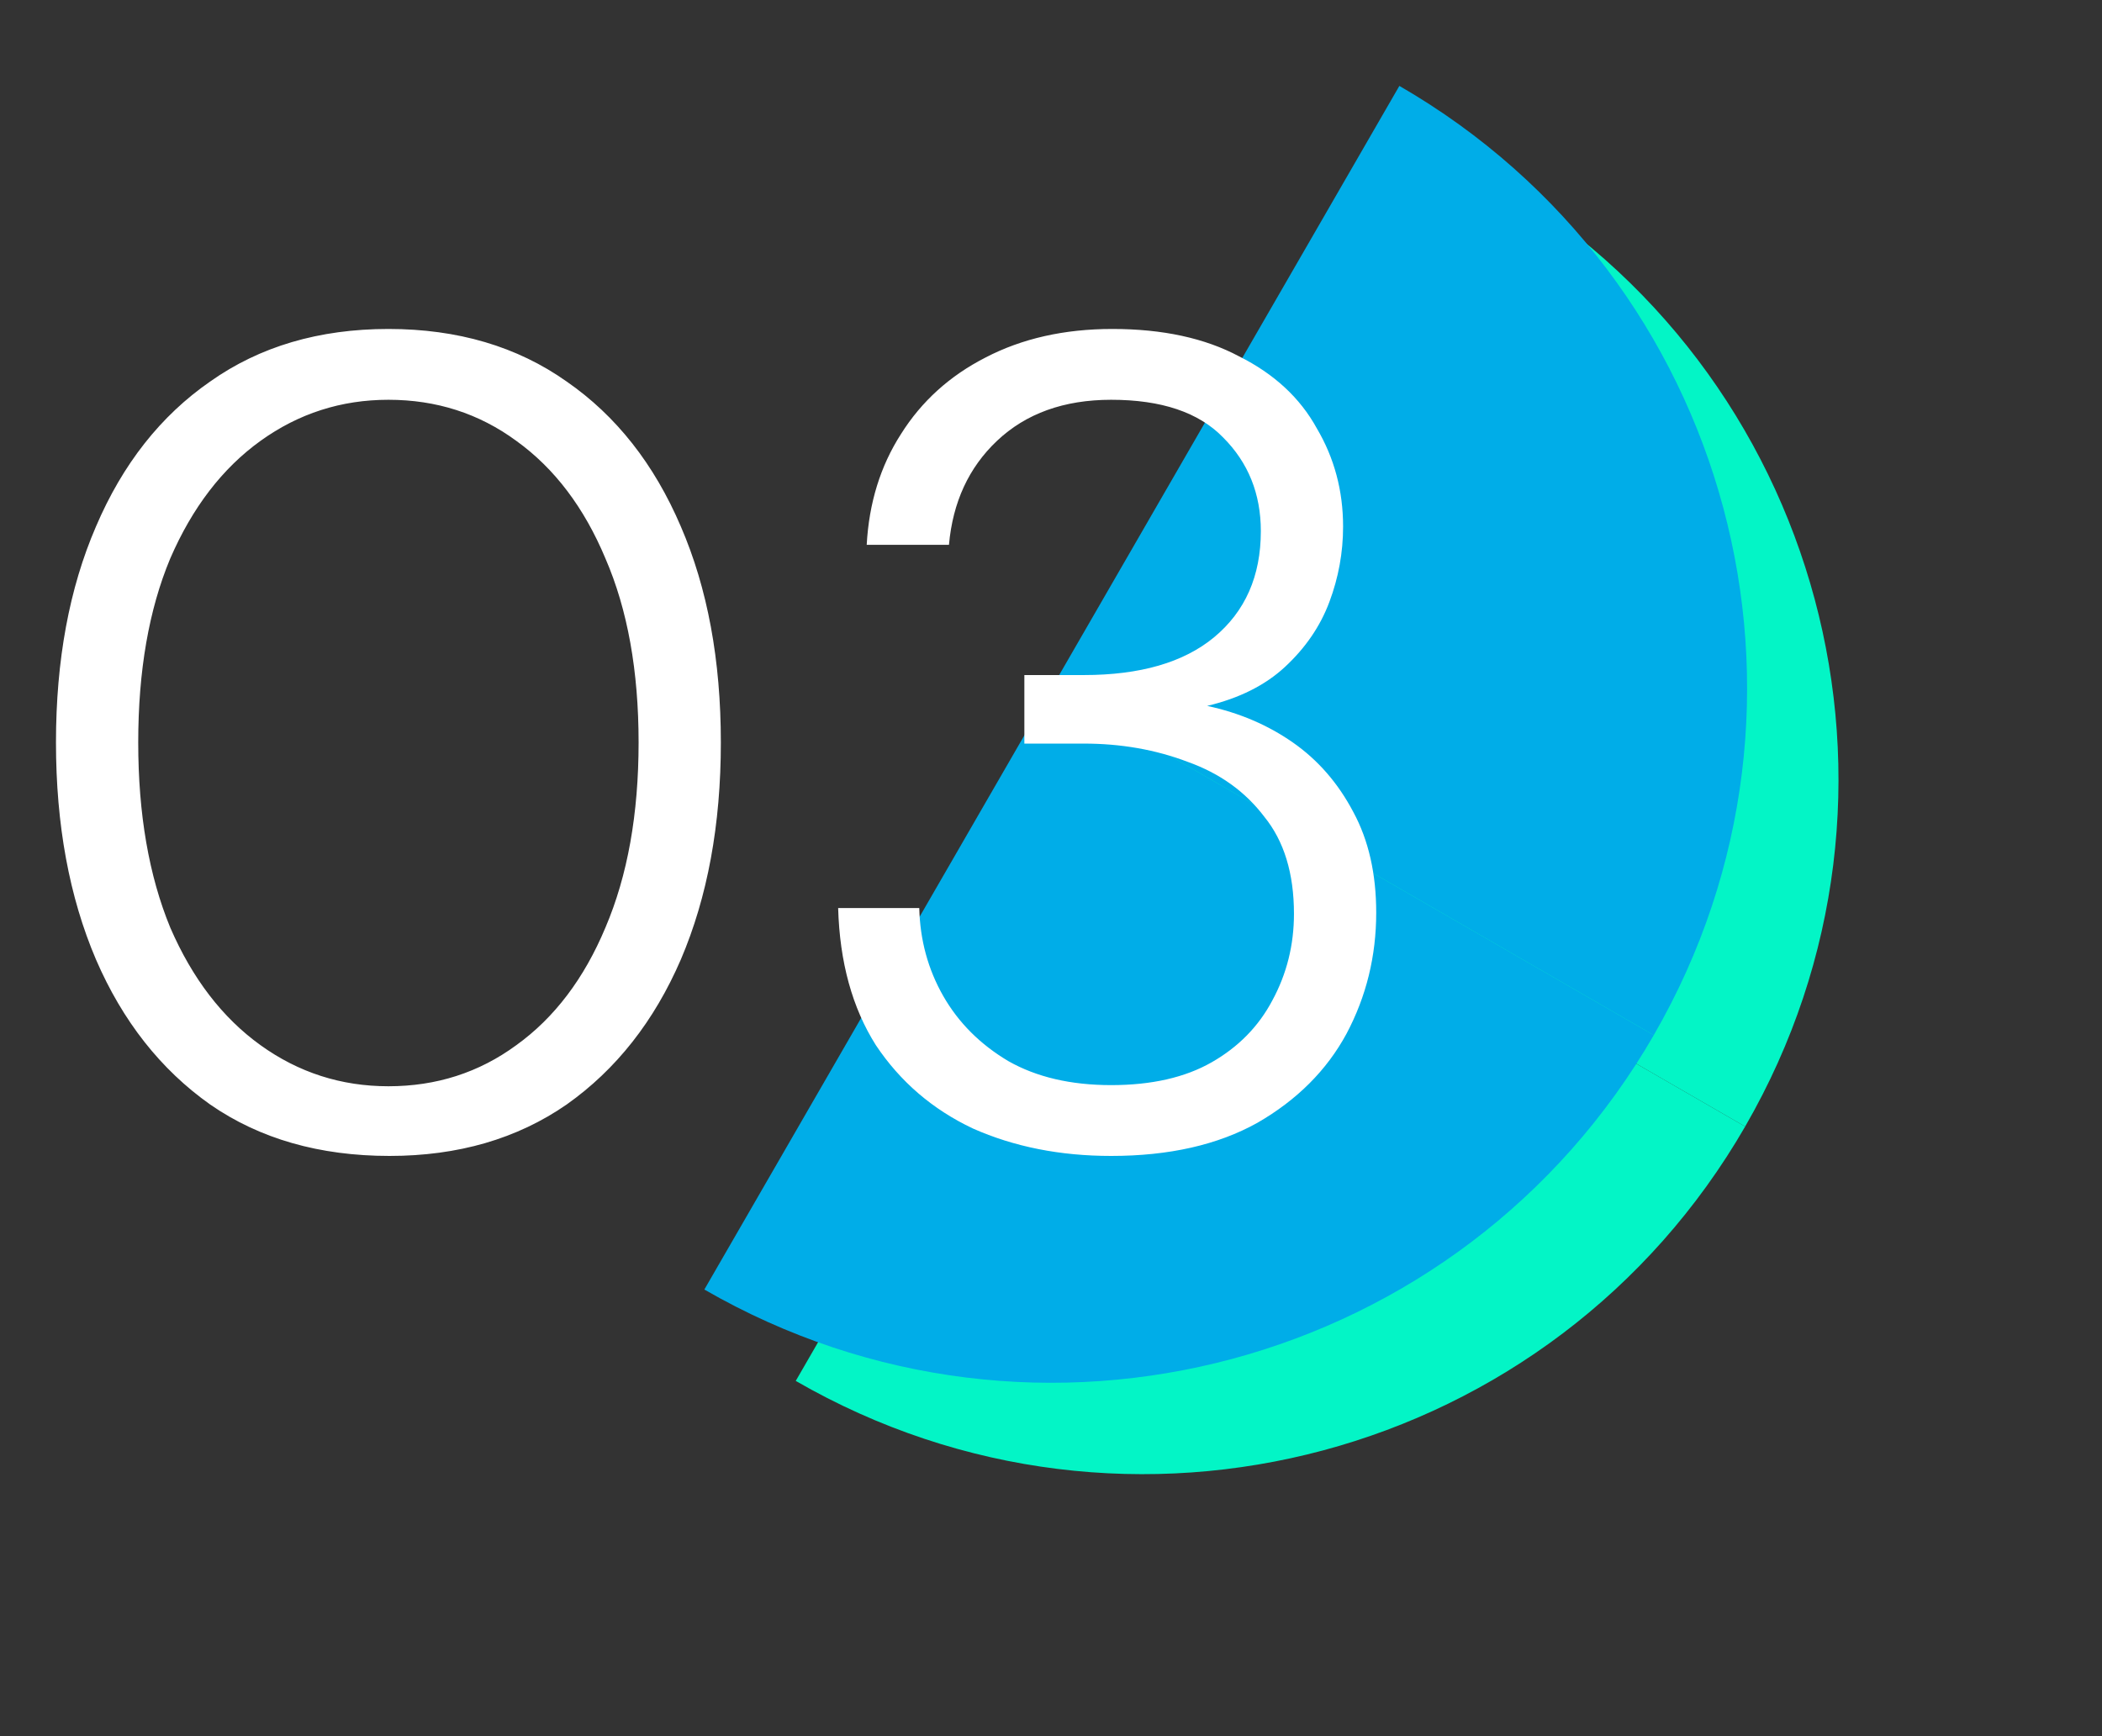 <svg width="92" height="76" viewBox="0 0 92 76" fill="none" xmlns="http://www.w3.org/2000/svg">
<rect x="0" y="0" width="92" height="76" fill="#333333" stroke="none"/>
<g clip-path="url(#clip0_2171_90)">
<path d="M65.247 7.76C79.802 16.163 84.784 34.759 76.391 49.296C76.391 49.296 76.391 49.296 76.381 49.313L50.037 34.104L65.247 7.76Z" fill="#03F5C6"/>
<path d="M76.382 49.313L50.038 34.104L34.828 60.448C49.382 68.85 67.979 63.868 76.382 49.313Z" fill="#03F5C6"/>
</g>
<g clip-path="url(#clip1_2171_90)">
<path d="M61.247 3.76C75.802 12.163 80.784 30.759 72.391 45.296C72.391 45.296 72.391 45.296 72.381 45.313L46.037 30.104L61.247 3.76Z" fill="#00ADE8"/>
<path d="M72.382 45.313L46.038 30.104L30.828 56.448C45.382 64.85 63.979 59.868 72.382 45.313Z" fill="#00ADE8"/>
</g>
<path d="M17.05 50.6C13.983 50.6 11.367 49.85 9.2 48.35C7.033 46.817 5.367 44.7 4.2 42C3.033 39.267 2.45 36.1 2.45 32.5C2.45 28.9 3.033 25.75 4.2 23.05C5.367 20.317 7.033 18.2 9.2 16.7C11.367 15.167 13.967 14.4 17 14.4C20.033 14.4 22.633 15.167 24.8 16.7C26.967 18.2 28.633 20.317 29.8 23.05C30.967 25.75 31.55 28.9 31.55 32.5C31.55 36.1 30.967 39.267 29.8 42C28.633 44.7 26.967 46.817 24.8 48.35C22.633 49.85 20.05 50.6 17.05 50.6ZM17 47.55C19.1 47.55 20.967 46.95 22.6 45.75C24.267 44.55 25.567 42.833 26.5 40.6C27.467 38.333 27.95 35.633 27.95 32.5C27.95 29.367 27.467 26.683 26.5 24.45C25.567 22.217 24.267 20.5 22.6 19.3C20.967 18.1 19.1 17.5 17 17.5C14.933 17.5 13.067 18.1 11.4 19.3C9.733 20.5 8.417 22.217 7.45 24.45C6.517 26.683 6.05 29.367 6.05 32.5C6.05 35.633 6.517 38.333 7.45 40.6C8.417 42.833 9.733 44.55 11.4 45.75C13.067 46.95 14.933 47.55 17 47.55ZM48.634 50.6C46.401 50.6 44.384 50.2 42.584 49.4C40.818 48.567 39.401 47.35 38.334 45.75C37.301 44.117 36.751 42.117 36.684 39.75H40.234C40.268 41.15 40.618 42.433 41.284 43.6C41.951 44.767 42.901 45.717 44.134 46.45C45.368 47.15 46.868 47.5 48.634 47.5C50.401 47.5 51.868 47.167 53.034 46.5C54.201 45.833 55.084 44.933 55.684 43.8C56.318 42.633 56.634 41.367 56.634 40C56.634 38.233 56.201 36.817 55.334 35.75C54.501 34.65 53.384 33.85 51.984 33.35C50.584 32.817 49.068 32.55 47.434 32.55H44.834V29.55H47.434C49.901 29.55 51.801 29 53.134 27.9C54.501 26.767 55.184 25.217 55.184 23.25C55.184 21.617 54.634 20.25 53.534 19.15C52.468 18.05 50.834 17.5 48.634 17.5C46.568 17.5 44.901 18.1 43.634 19.3C42.401 20.467 41.701 21.983 41.534 23.85H37.934C38.034 22.017 38.534 20.4 39.434 19C40.334 17.567 41.568 16.45 43.134 15.65C44.734 14.817 46.584 14.4 48.684 14.4C50.884 14.4 52.734 14.8 54.234 15.6C55.768 16.367 56.901 17.417 57.634 18.75C58.401 20.05 58.784 21.483 58.784 23.05C58.784 24.183 58.584 25.283 58.184 26.35C57.784 27.417 57.134 28.367 56.234 29.2C55.368 30 54.234 30.567 52.834 30.9C54.234 31.2 55.484 31.733 56.584 32.5C57.684 33.267 58.568 34.283 59.234 35.55C59.901 36.783 60.234 38.25 60.234 39.95C60.234 41.85 59.801 43.617 58.934 45.25C58.068 46.85 56.768 48.15 55.034 49.15C53.301 50.117 51.168 50.6 48.634 50.6Z" fill="white"/>
<defs>
<clipPath id="clip0_2171_90">
<rect width="30.419" height="60.839" fill="white" transform="translate(61.172 75.657) rotate(-150)"/>
</clipPath>
<clipPath id="clip1_2171_90">
<rect width="30.419" height="60.839" fill="white" transform="translate(57.172 71.657) rotate(-150)"/>
</clipPath>
</defs>
</svg>
